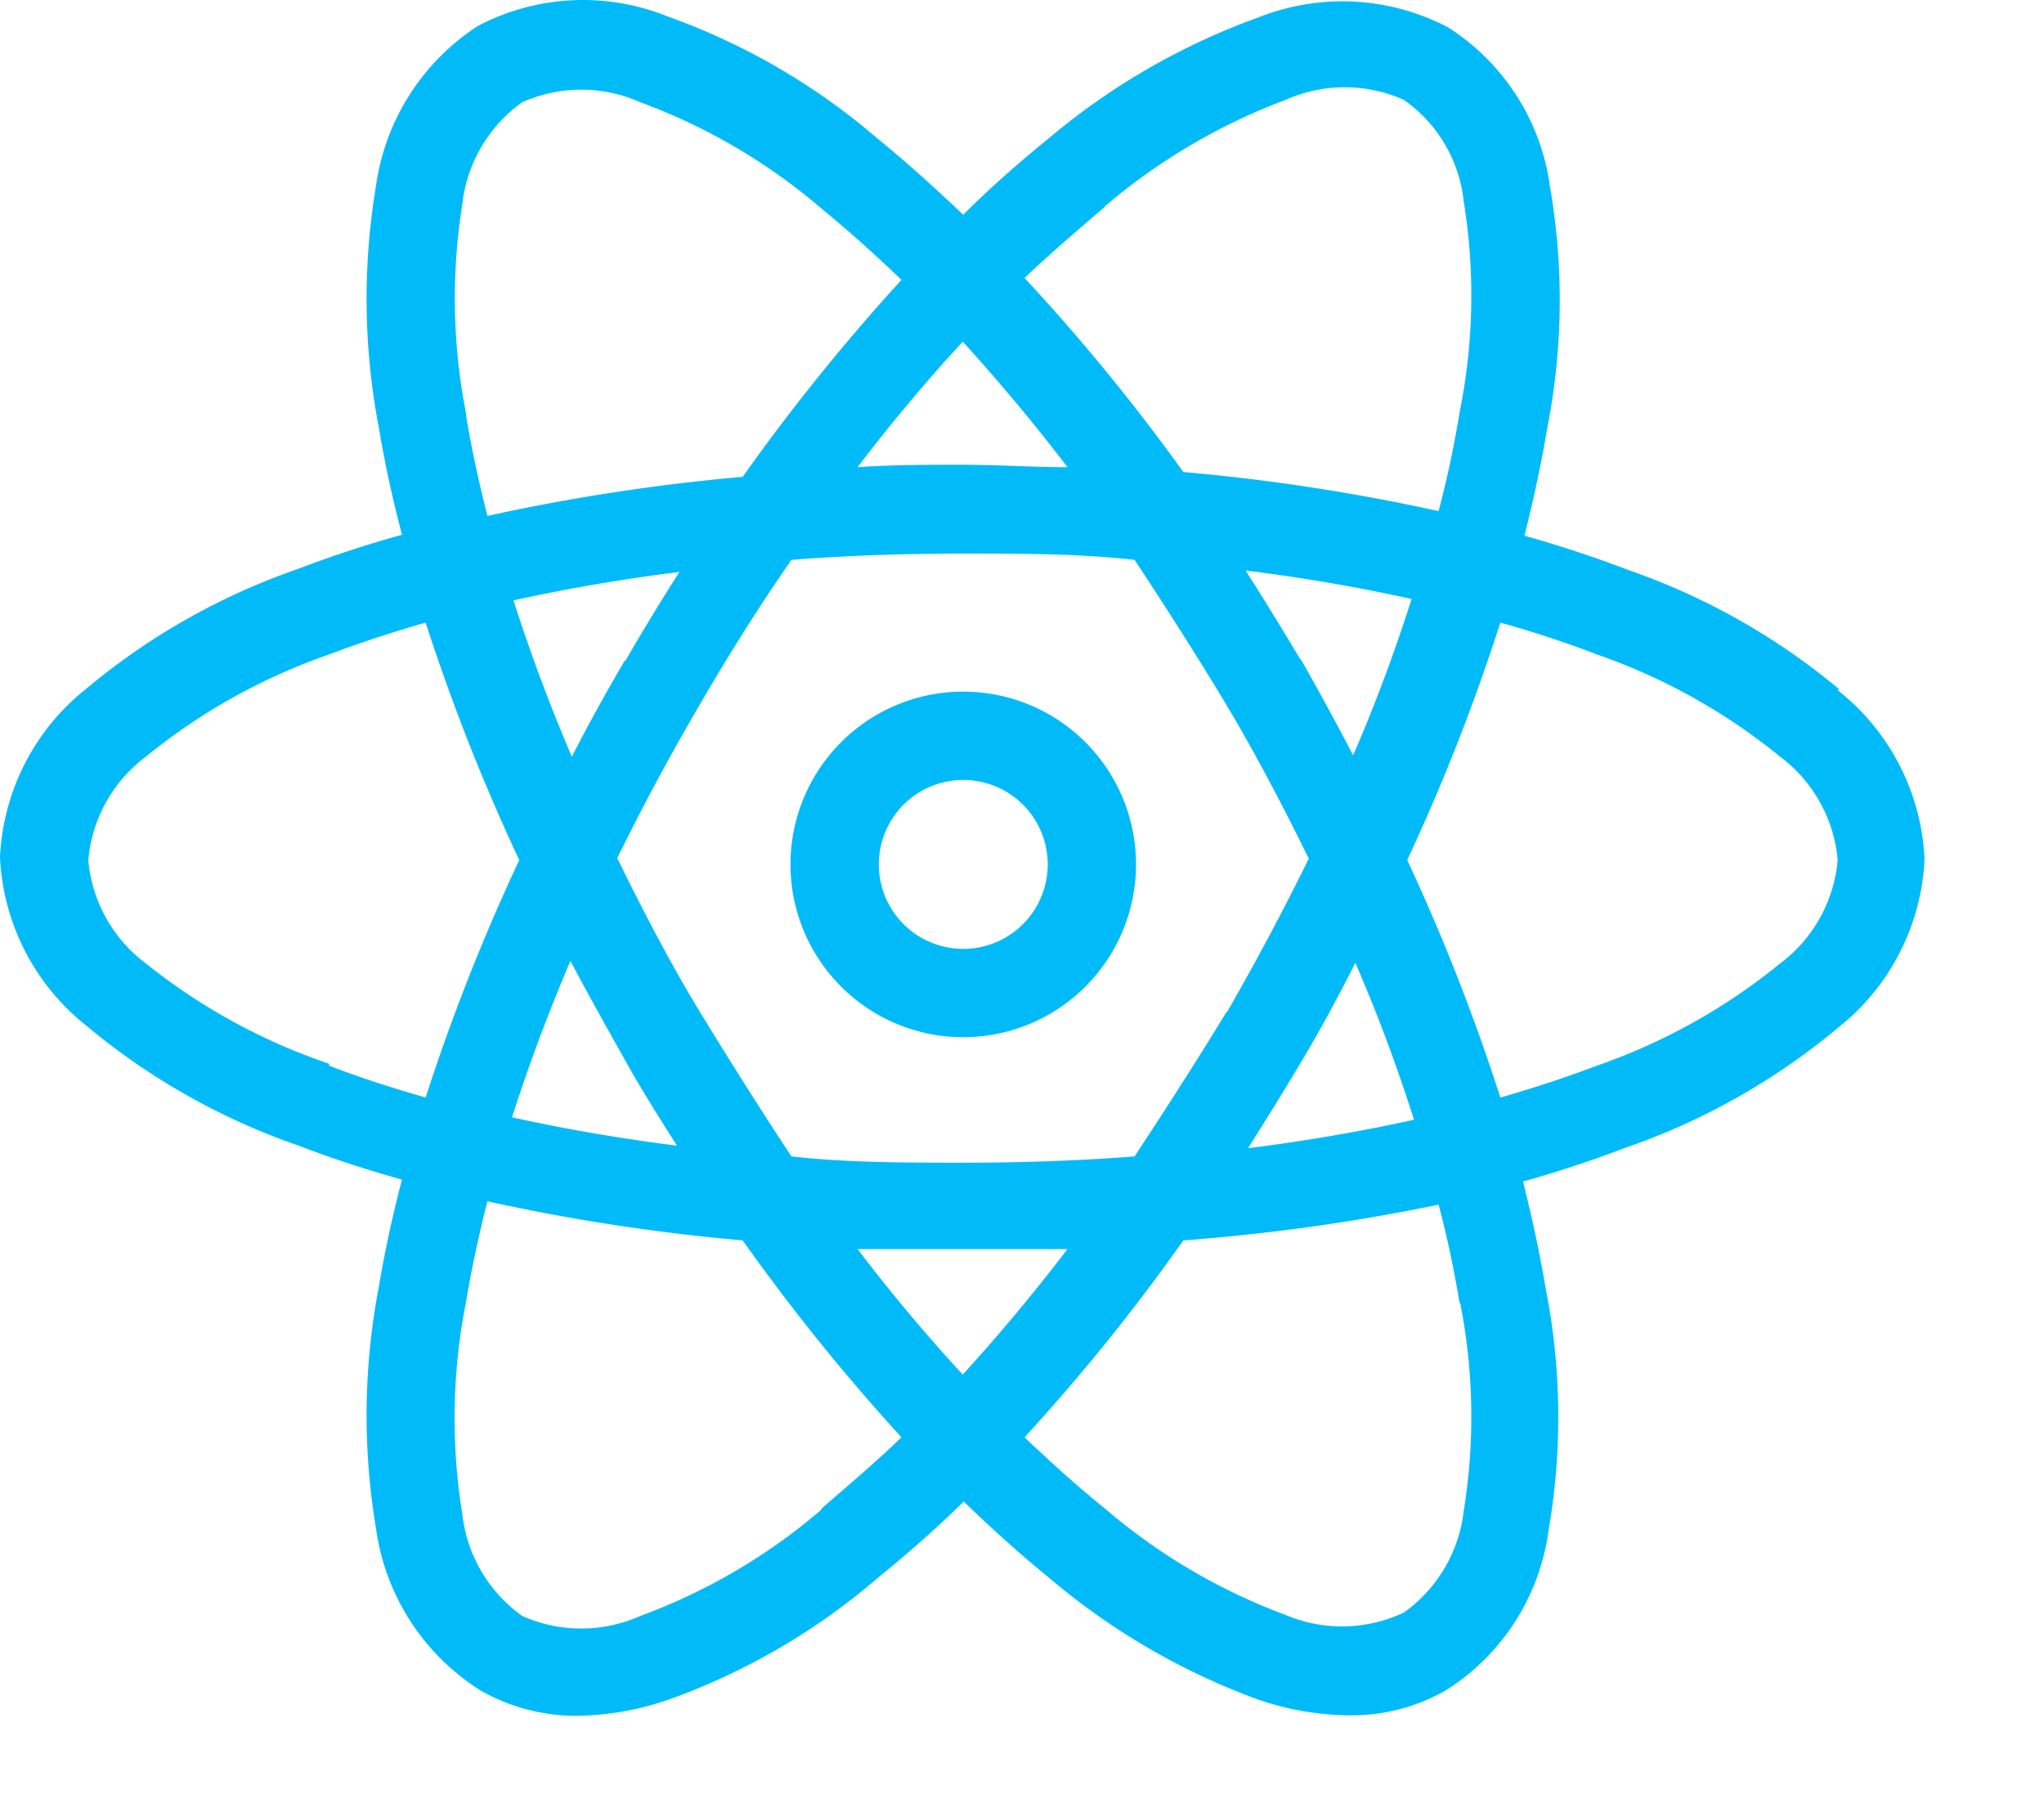 <?xml version="1.0" standalone="no"?><!DOCTYPE svg PUBLIC "-//W3C//DTD SVG 1.1//EN" "http://www.w3.org/Graphics/SVG/1.1/DTD/svg11.dtd"><svg t="1731311287638" class="icon" viewBox="0 0 1152 1024" version="1.1" xmlns="http://www.w3.org/2000/svg" p-id="37484" xmlns:xlink="http://www.w3.org/1999/xlink" width="45" height="40"><path d="M1036.534 388.372a378.603 378.603 0 0 0-118.857-67.18c-18.495-7.072-38.078-13.599-58.477-19.311 5.168-20.671 9.519-40.798 12.783-60.381a373.163 373.163 0 0 0 1.632-135.992A126.473 126.473 0 0 0 816.226 15.481a128.105 128.105 0 0 0-106.89-5.712 387.034 387.034 0 0 0-118.041 67.996c-16.047 13.055-32.366 27.198-48.413 43.246-16.319-15.503-32.638-30.19-48.685-43.246A373.163 373.163 0 0 0 376.155 9.225a127.289 127.289 0 0 0-106.89 5.44 128.649 128.649 0 0 0-57.389 90.299 385.402 385.402 0 0 0 1.632 135.992q4.896 29.374 13.055 60.381c-20.671 5.712-40.254 12.239-58.749 19.311a378.603 378.603 0 0 0-118.857 67.18 128.649 128.649 0 0 0-48.957 95.195 128.649 128.649 0 0 0 48.957 95.195 378.603 378.603 0 0 0 118.857 67.18c18.495 7.072 38.078 13.599 58.749 19.311-5.44 20.671-9.791 41.07-13.055 60.381a385.402 385.402 0 0 0-1.632 135.992 128.649 128.649 0 0 0 58.749 91.387 108.794 108.794 0 0 0 54.397 14.415 165.095 165.095 0 0 0 51.405-8.975 373.163 373.163 0 0 0 118.041-68.54c16.047-13.055 32.366-27.198 48.685-43.246 16.047 15.503 32.366 30.19 48.413 43.246a387.034 387.034 0 0 0 118.041 68.54 163.191 163.191 0 0 0 51.405 8.704 106.89 106.89 0 0 0 54.397-14.415 126.473 126.473 0 0 0 57.389-90.027 372.891 372.891 0 0 0-1.632-135.992c-3.264-19.583-7.616-39.71-12.783-60.381 20.399-5.712 39.982-12.239 58.477-19.311a378.603 378.603 0 0 0 118.857-67.18 128.649 128.649 0 0 0 48.957-95.195 128.649 128.649 0 0 0-48.957-95.195z m-413.961-271.985a341.341 341.341 0 0 1 101.994-60.109 81.595 81.595 0 0 1 66.636 0 79.963 79.963 0 0 1 33.726 57.117 329.917 329.917 0 0 1-2.176 118.313c-2.992 18.223-6.8 36.99-11.967 56.301a1132 1132 0 0 0-143.88-22.031 1112.417 1112.417 0 0 0-89.483-109.338c15.231-14.415 30.19-27.198 45.149-39.982z m68.812 453.67c-16.591 27.198-33.998 54.397-51.949 81.595-31.55 2.448-63.916 3.536-96.555 3.536s-65.276 0-96.827-3.536c-17.951-27.198-35.086-54.397-51.677-81.595s-32.366-57.661-46.509-86.491q21.215-43.246 46.509-86.491c16.591-28.558 33.726-55.757 51.677-81.595 31.55-2.448 63.916-3.536 96.827-3.536s65.004 0 96.555 3.536c17.951 27.198 35.358 54.397 51.677 81.595s32.366 57.933 46.509 86.763c-14.143 28.83-29.646 57.933-46.237 86.763z m72.62-27.198a924.748 924.748 0 0 1 32.91 88.123c-29.646 6.528-60.925 11.967-93.563 16.047 10.607-16.591 20.943-33.454 31.006-50.317s20.127-35.63 29.646-54.397z m-221.396 231.731c-20.127-21.759-39.982-45.421-59.293-70.716h118.313c-19.311 25.295-39.166 48.957-59.021 70.716z m-160.471-128.921c-32.638-4.08-63.916-9.519-93.563-16.047 9.247-28.83 20.127-58.205 32.91-88.123 9.519 17.951 19.583 35.902 29.918 54.397s20.127 33.998 30.734 50.589z m-29.918-273.617c-10.335 17.679-20.399 35.63-29.918 54.397-12.783-29.918-23.663-59.293-32.91-88.123 29.646-6.528 60.925-11.967 93.563-16.047-10.607 16.591-20.943 33.454-30.734 50.589z m190.389-179.51c19.855 21.759 39.71 45.421 59.021 70.716-19.583 0-39.438-1.36-59.021-1.36s-39.71 0-59.293 1.36c19.311-25.295 39.166-48.957 59.293-70.716z m190.389 179.238c-10.063-16.863-20.399-33.726-31.006-50.317 32.638 4.08 63.916 9.519 93.563 16.047a924.748 924.748 0 0 1-32.91 88.123c-9.519-18.223-19.311-36.174-29.646-54.397zM262.737 233.341a336.173 336.173 0 0 1-2.176-118.313 81.595 81.595 0 0 1 33.726-57.389 81.595 81.595 0 0 1 66.636 0 333.997 333.997 0 0 1 101.994 59.837c14.959 12.239 30.19 25.839 45.149 40.254a1152.399 1152.399 0 0 0-89.483 110.97 1132 1132 0 0 0-143.88 22.031c-4.896-19.311-8.975-38.078-11.967-56.301zM185.494 599.432a339.165 339.165 0 0 1-103.354-56.573 81.595 81.595 0 0 1-32.366-58.205 81.595 81.595 0 0 1 32.366-58.205 339.165 339.165 0 0 1 103.354-57.661c17.135-6.528 35.63-12.511 54.397-17.951a1142.336 1142.336 0 0 0 52.765 133.816 1142.336 1142.336 0 0 0-52.765 133.816c-19.039-5.44-37.534-11.423-54.397-17.951z m277.424 251.314a333.997 333.997 0 0 1-101.994 59.837 81.595 81.595 0 0 1-66.636 0 81.595 81.595 0 0 1-33.726-57.389 336.173 336.173 0 0 1 2.176-119.945c2.992-18.223 7.072-36.99 11.967-56.301a1132 1132 0 0 0 143.88 22.031 1152.399 1152.399 0 0 0 89.483 110.97c-14.959 14.415-30.19 27.198-45.149 40.254z m359.836-117.497a329.917 329.917 0 0 1 2.176 118.313 81.595 81.595 0 0 1-33.726 57.117 81.595 81.595 0 0 1-66.636 1.36 335.629 335.629 0 0 1-101.994-60.109c-14.959-11.967-29.918-25.567-45.149-39.982a1112.417 1112.417 0 0 0 89.483-110.97 1132 1132 0 0 0 143.88-20.127c5.168 19.311 8.975 38.078 11.967 56.301z m180.598-190.389a339.165 339.165 0 0 1-103.354 57.661q-25.839 9.791-54.397 17.951a1140.432 1140.432 0 0 0-52.493-133.816 1140.432 1140.432 0 0 0 52.493-133.816q29.102 8.16 54.397 17.951a339.165 339.165 0 0 1 103.354 57.661 81.595 81.595 0 0 1 32.366 58.205 81.595 81.595 0 0 1-32.366 58.205z m0 0" fill="#01BBF9" p-id="37485"></path><path d="M542.609 389.732a97.371 97.371 0 1 0 97.642 98.73 97.371 97.371 0 0 0-97.642-98.73z m0 144.968a47.597 47.597 0 1 1 47.869-46.237 47.597 47.597 0 0 1-47.869 46.237z m0 0" fill="#01BBF9" p-id="37486"></path></svg>